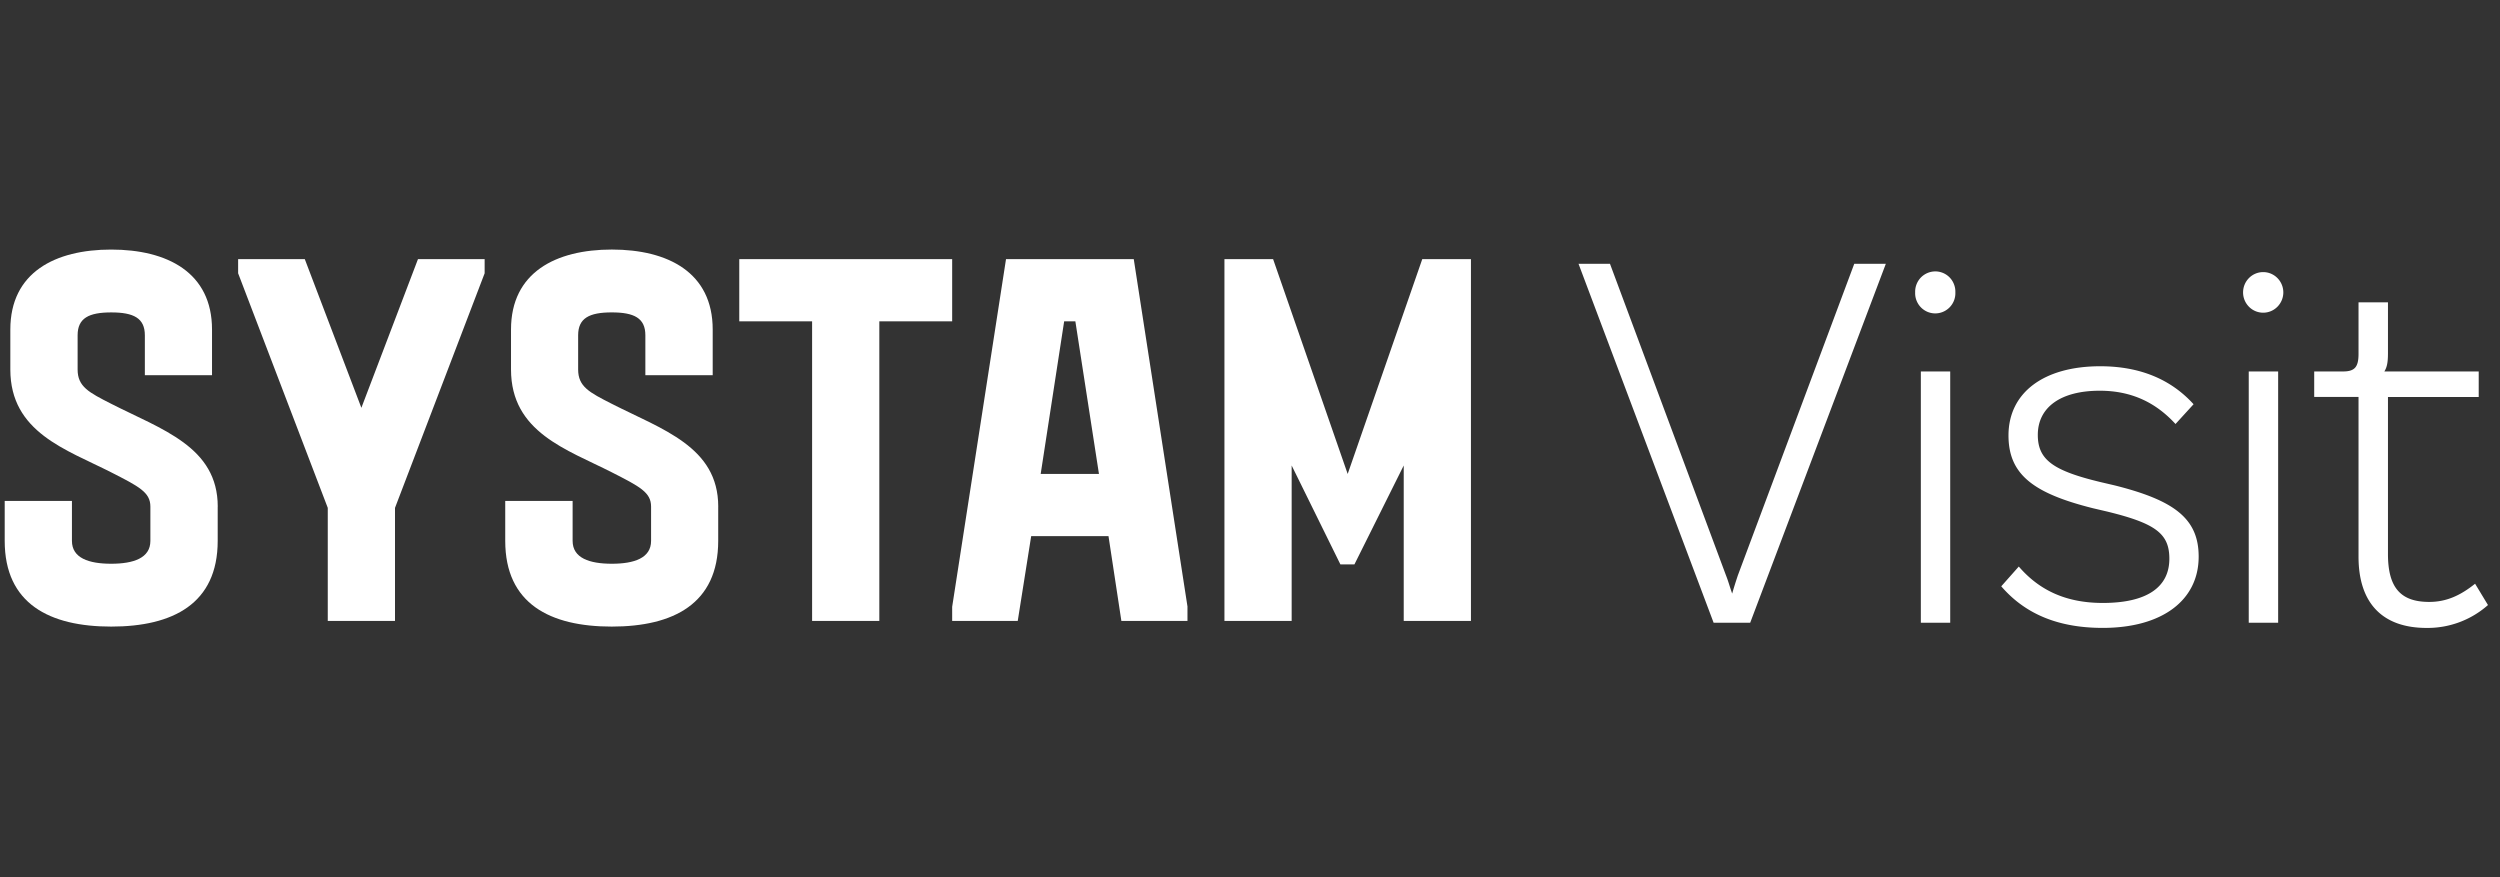 <svg width="151" height="53" fill="none" xmlns="http://www.w3.org/2000/svg"><rect width="100%" height="100%" fill="#333333" stroke="none"/><g clip-path="url(#clip0)" fill="#fff"><path fill-rule="evenodd" clip-rule="evenodd" d="M29.272 15.653v.853l-5.414 14.169v6.83h-4.061v-6.83l-5.414-14.169v-.853h4.027l3.417 8.979 3.418-8.979h4.027zM43.38 30.599v2.07c0 3.796-2.707 5.177-6.432 5.177-3.725 0-6.432-1.38-6.432-5.176v-2.415h4.07v2.415c0 1.035 1.016 1.38 2.37 1.38 1.353 0 2.369-.345 2.369-1.38v-2.071c0-.862-.678-1.207-2.37-2.07-2.707-1.38-6.09-2.414-6.09-6.211v-2.415c0-3.452 2.707-4.83 6.09-4.83 3.384 0 6.092 1.38 6.092 4.83v2.76H38.98v-2.415c0-1.033-.676-1.379-2.03-1.379-1.354 0-2.03.346-2.03 1.38v2.07c0 1.036.676 1.381 2.03 2.07 3.046 1.554 6.432 2.59 6.432 6.211m14.129-11.192h-4.4v18.096h-4.06V19.408h-4.399v-3.755h12.859v3.755zm8.866 9.219l-1.425-9.218h-.677l-1.418 9.218h3.52zm5.346 8.024v.854h-3.992l-.778-5.123h-4.67l-.812 5.123h-3.96v-.855l3.252-20.998h7.716l3.247 20.998h-.003zm14.181-20.998L81.4 28.627l-4.504-12.974h-2.94v21.851h4.06v-9.389l2.944 5.975h.847l2.978-5.975v9.39h4.06V15.652h-2.94zM13.149 30.599v2.07c0 3.796-2.708 5.177-6.433 5.177-3.725 0-6.432-1.38-6.432-5.176v-2.415h4.061v2.415c0 1.035 1.016 1.38 2.37 1.38s2.368-.345 2.368-1.38v-2.071c0-.862-.676-1.207-2.368-2.07C4.007 27.15.624 26.116.624 22.319v-2.415c0-3.452 2.706-4.83 6.09-4.83 3.386 0 6.092 1.38 6.092 4.83v2.76H8.749v-2.415c0-1.033-.676-1.379-2.03-1.379-1.354 0-2.031.346-2.031 1.38v2.07c0 1.036.677 1.381 2.031 2.07 3.046 1.554 6.433 2.59 6.433 6.211"/><path d="M113.904 15.934l-8.192 21.678h-2.21l-8.159-21.678h1.9l7.007 18.82c.149.377.218.66.373 1.099.125-.44.219-.722.343-1.1l7.031-18.82h1.907zm1.772 1.728a1.238 1.238 0 01.34-.895 1.224 1.224 0 01.874-.374 1.207 1.207 0 011.134.787c.059.153.086.317.08.482a1.22 1.22 0 01-.34.894 1.212 1.212 0 01-1.349.277 1.222 1.222 0 01-.739-1.171zm.343 19.95V22.437h1.774v15.175h-1.774zm4.857-2.199l1.059-1.194c1.246 1.444 2.865 2.199 5.076 2.199 2.648 0 4.018-.942 4.018-2.67 0-1.51-.811-2.137-3.8-2.86l-.809-.189c-3.612-.905-5.107-2.042-5.107-4.398 0-2.576 2.117-4.179 5.542-4.179 2.394 0 4.267.786 5.637 2.294l-1.091 1.194c-1.183-1.289-2.646-2.01-4.577-2.01-2.367 0-3.74 1.005-3.74 2.67 0 1.509.935 2.167 3.831 2.858l.809.189c3.613.905 5.076 2.011 5.076 4.304 0 2.64-2.211 4.304-5.792 4.304-2.706 0-4.699-.848-6.132-2.512zm14.606-17.752c0-.325.128-.637.356-.867a1.206 1.206 0 011.717 0 1.23 1.23 0 010 1.734 1.206 1.206 0 01-1.717 0 1.23 1.23 0 01-.356-.867zm.342 19.95V22.437h1.776v15.176h-1.776zm6.631-3.989v-9.646h-2.677v-1.54h1.744c.717 0 .933-.281.933-1.068V18.26h1.778v3.08c0 .564-.063.847-.219 1.098h5.7v1.54h-5.481v9.488c0 2.042.777 2.89 2.49 2.89 1.028 0 1.869-.376 2.772-1.099l.779 1.288a5.502 5.502 0 01-3.706 1.382c-2.648 0-4.113-1.476-4.113-4.304z"/></g><defs><clipPath id="clip0"><path fill="#fff" transform="translate(.284 .79)" d="M0 0h150.062v51.42H0z"/></clipPath></defs></svg>